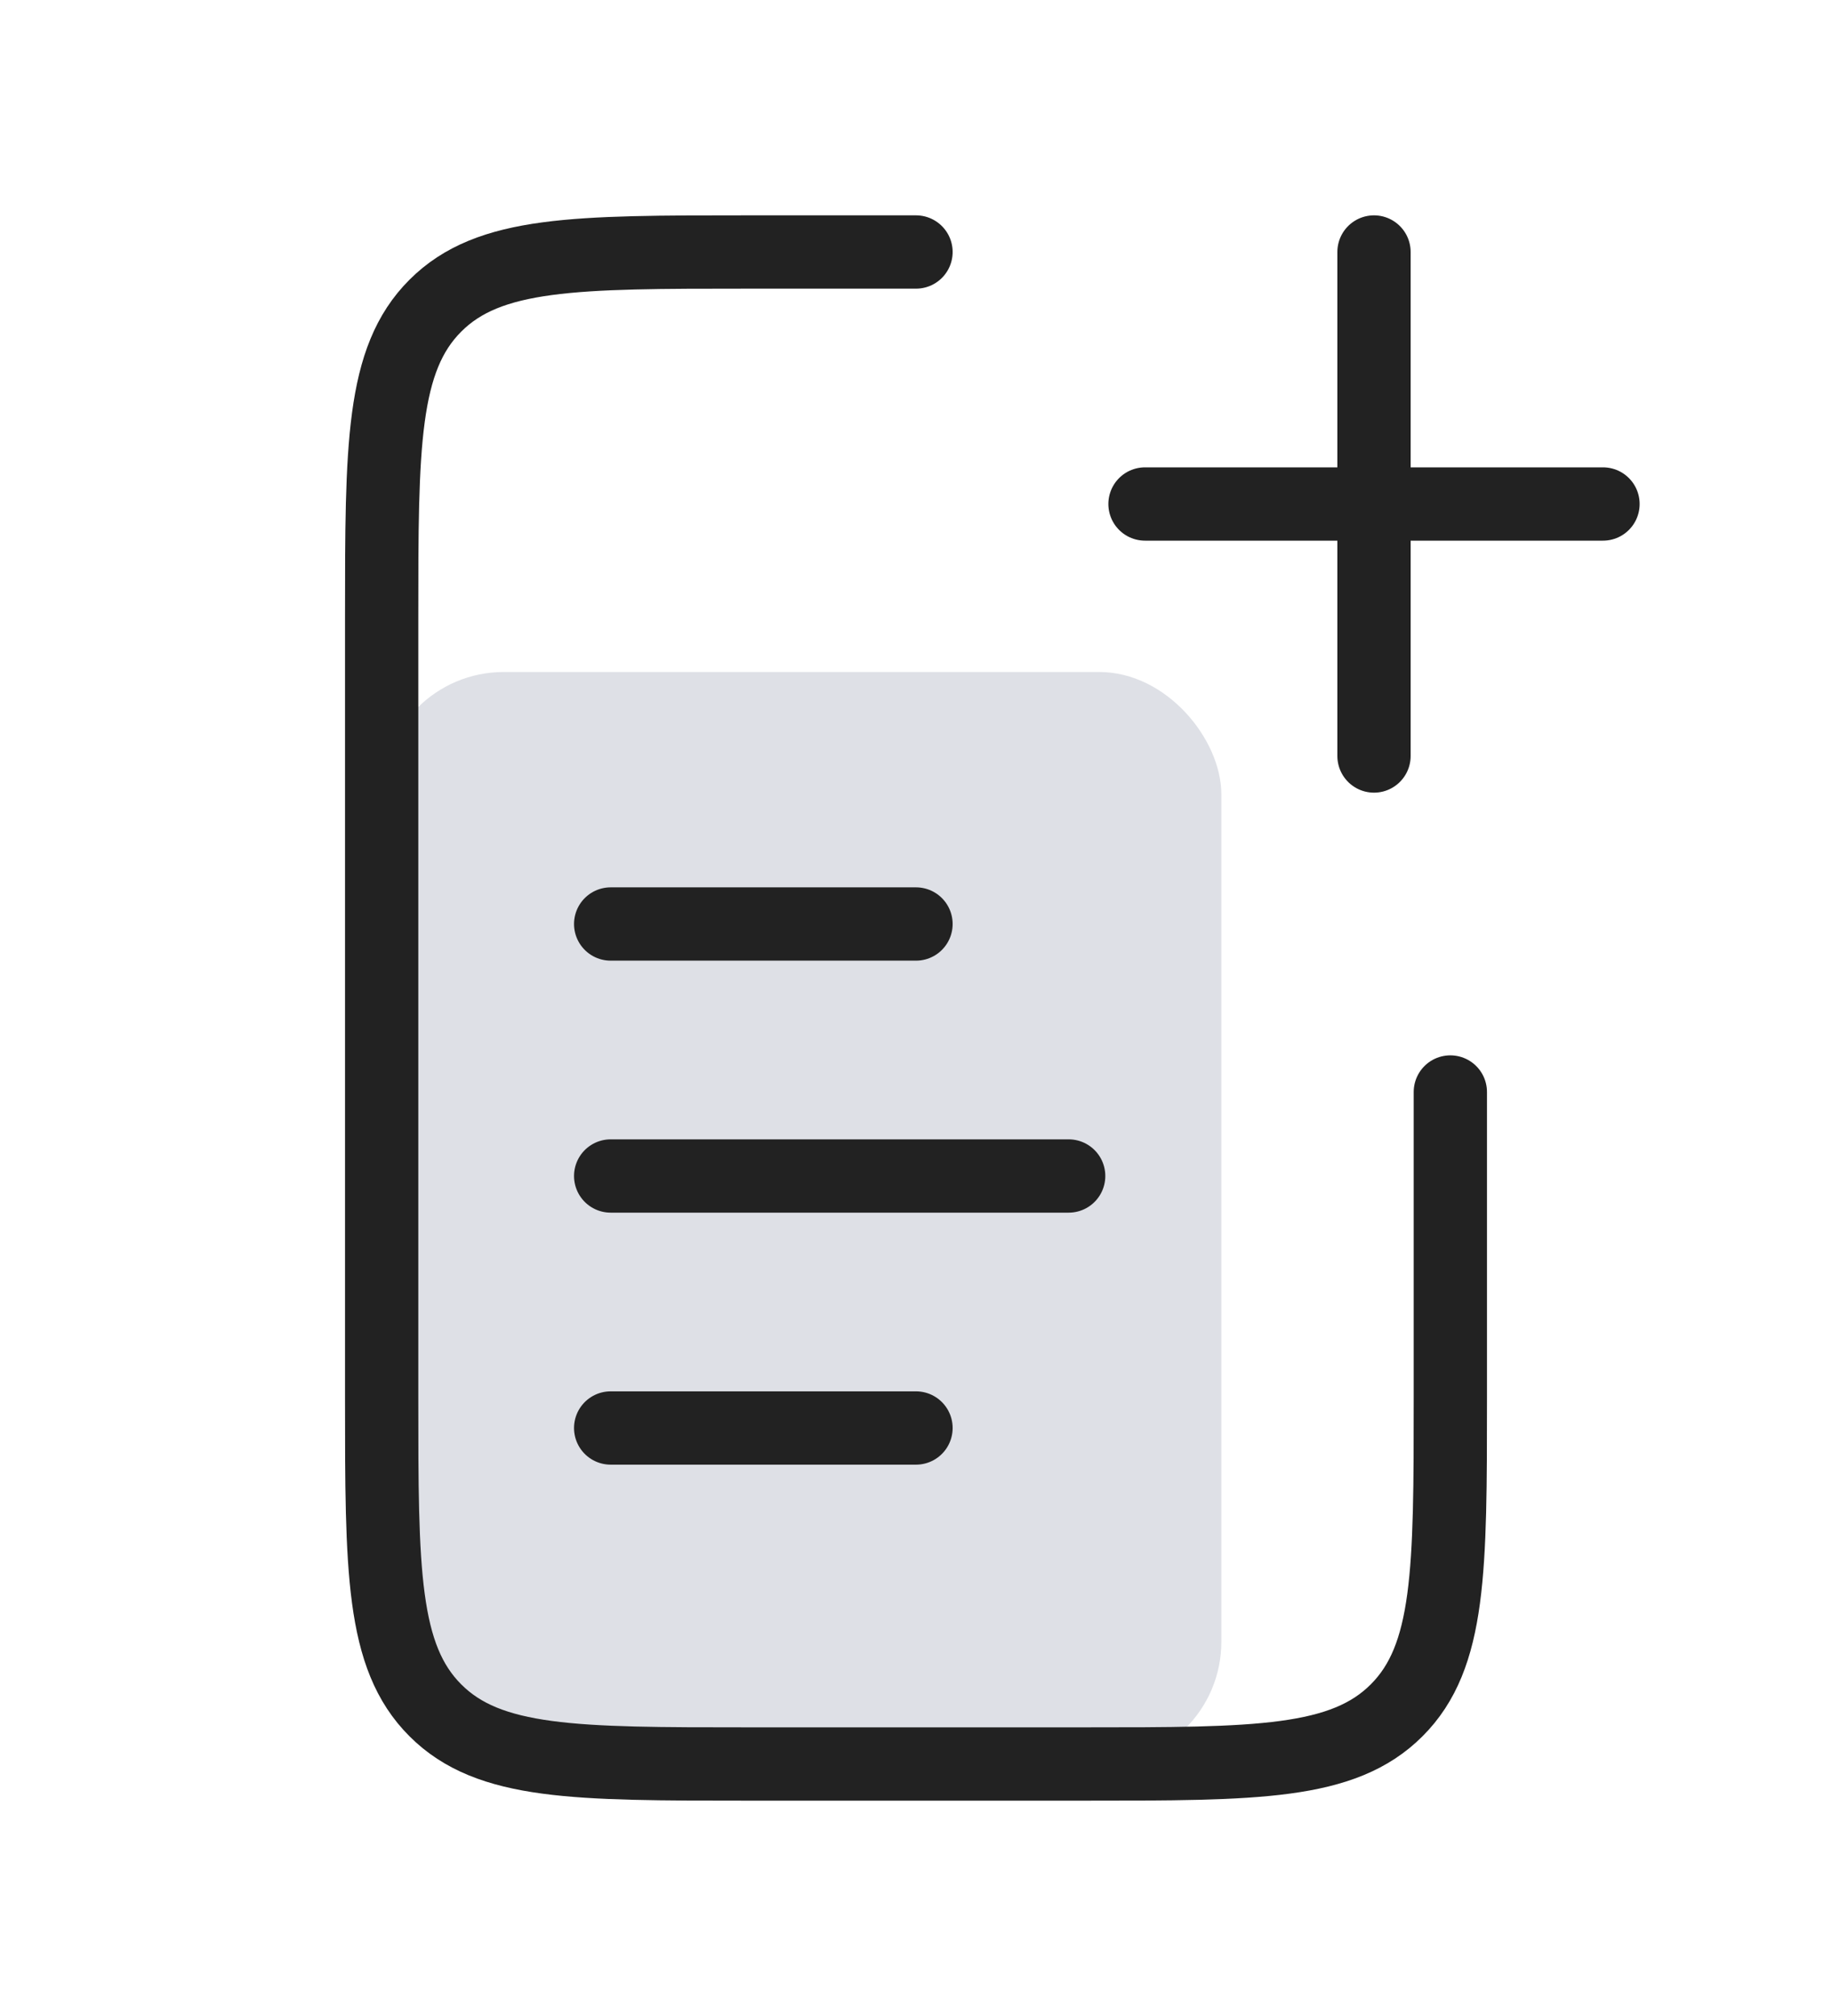 <?xml version="1.0" encoding="UTF-8"?> <svg xmlns="http://www.w3.org/2000/svg" width="30" height="33" viewBox="0 0 30 33" fill="none"><rect x="6.25" y="11" width="13.75" height="17.875" rx="2" fill="#7E869E" fill-opacity="0.25"></rect><path d="M10 19.25L17.5 19.25" stroke="#222222" stroke-width="1.2" stroke-linecap="round"></path><path d="M10 15.125L15 15.125" stroke="#222222" stroke-width="1.2" stroke-linecap="round"></path><path d="M10 23.375L15 23.375" stroke="#222222" stroke-width="1.2" stroke-linecap="round"></path><path d="M23.75 17.875V22.875C23.75 25.703 23.75 27.118 22.871 27.996C21.993 28.875 20.578 28.875 17.75 28.875H12.25C9.422 28.875 8.007 28.875 7.129 27.996C6.25 27.118 6.25 25.703 6.25 22.875V10.125C6.25 7.297 6.25 5.882 7.129 5.004C8.007 4.125 9.422 4.125 12.25 4.125H15" stroke="#222222" stroke-width="1.2" stroke-linecap="round"></path><path d="M22.5 4.125L22.5 12.375" stroke="#222222" stroke-width="1.2" stroke-linecap="round"></path><path d="M26.25 8.25L18.75 8.25" stroke="#222222" stroke-width="1.2" stroke-linecap="round"></path></svg> 